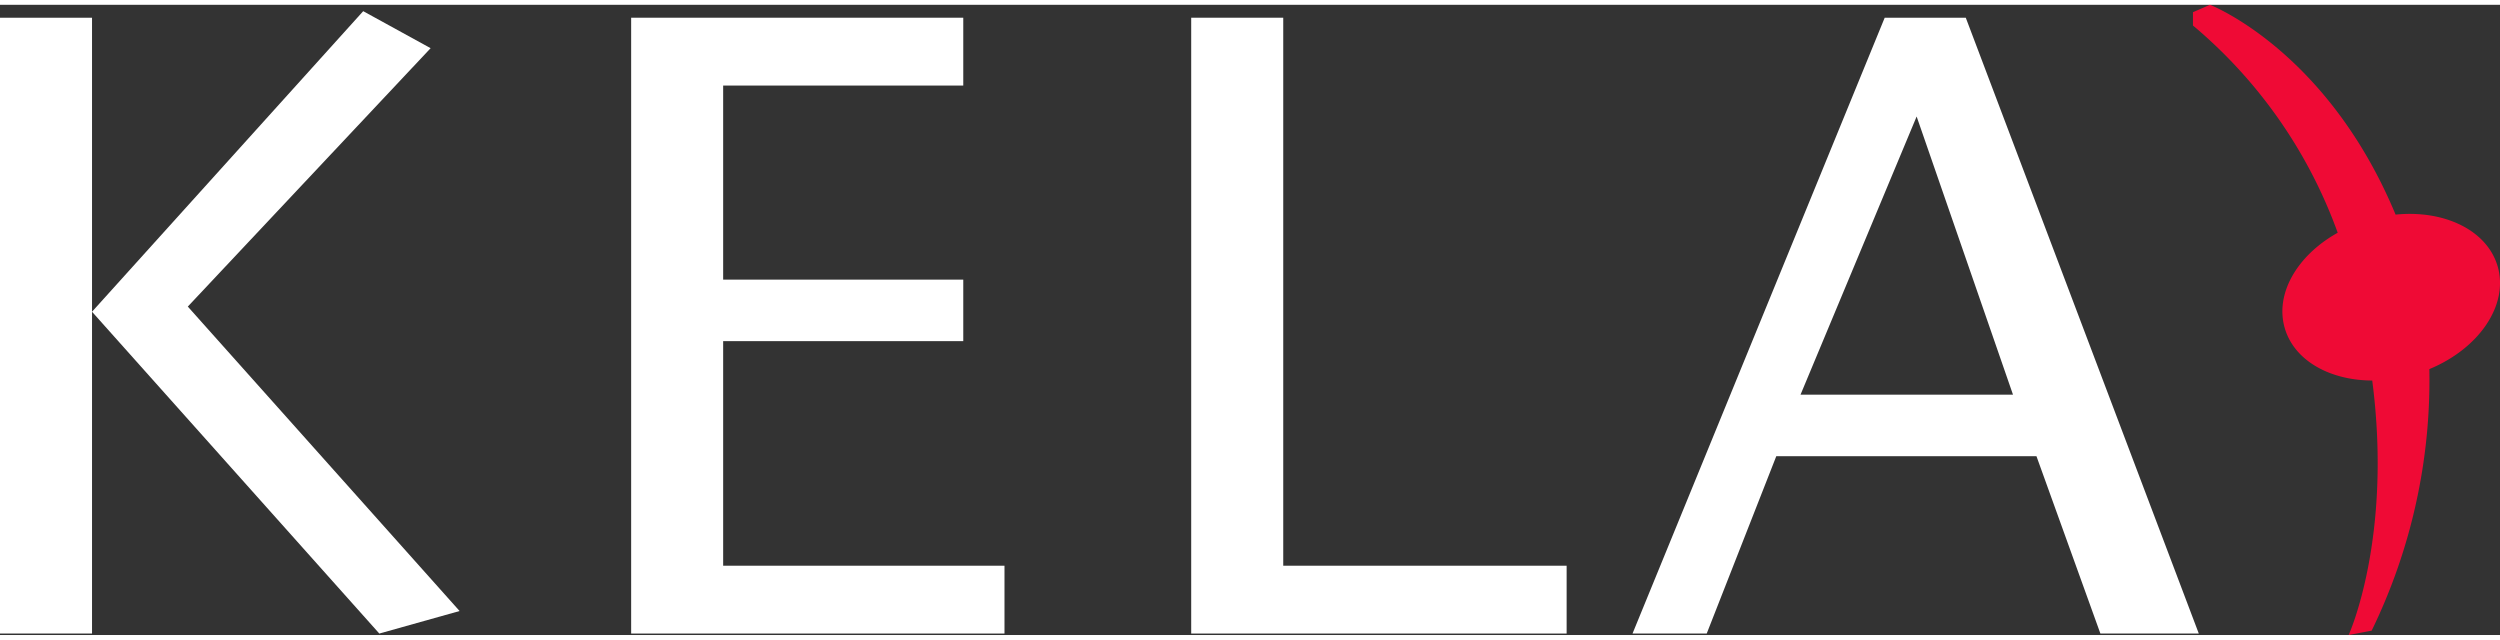 <?xml version="1.0" encoding="UTF-8"?>
<svg xmlns="http://www.w3.org/2000/svg" width="211" height="54" viewBox="0 0 210.816 53.143">
  <rect x="0" y="0" width="210.816" height="53.143" fill="#333333" stroke="none"/>
  <defs>
    <style>.cls-1{fill:#fff;}.cls-2{fill:#ef0a35;}</style>
  </defs>
  <g id="Слой_2" data-name="Слой 2">
    <g id="Layer_1" data-name="Layer 1">
      <polygon class="cls-1" points="7.76 53.02 0 53.02 0 1.089 7.76 1.089 7.76 25.883 30.628 0.537 36.312 3.659 15.837 25.448 38.756 51.12 31.986 53.02 7.76 25.883 7.76 53.02"></polygon>
      <polygon class="cls-1" points="53.223 53.02 53.223 1.089 81.229 1.089 81.229 6.81 60.981 6.81 60.981 23.175 81.229 23.175 81.229 28.362 60.981 28.362 60.981 47.3 84.705 47.3 84.705 53.02 53.223 53.02"></polygon>
      <polygon class="cls-1" points="100.45 53.02 100.45 1.089 108.211 1.089 108.211 47.3 132.108 47.3 132.108 53.02 100.45 53.02"></polygon>
      <path class="cls-1" d="M143.921,53.02h-6.256L158.93,1.089h6.837l19.649,51.931h-8.298l-5.39-14.953H149.787Zm7.91-20.142h17.918L161.623,9.419Z"></path>
      <path class="cls-2" d="M210.617,22.054c-.885-3.05-4.509-4.776-8.606-4.361C196.235,3.811,186.358,0,186.358,0l-1.434.624V1.745a40.961,40.961,0,0,1,12.206,17.477c-3.393,1.888-5.312,5.124-4.466,8.039.797,2.743,3.802,4.411,7.378,4.423,1.73,13.311-1.988,21.459-1.988,21.459l1.94-.368a48.301,48.301,0,0,0,4.864-22.055c4.183-1.726,6.71-5.394,5.76-8.667"></path>
    </g>
  </g>
</svg>
